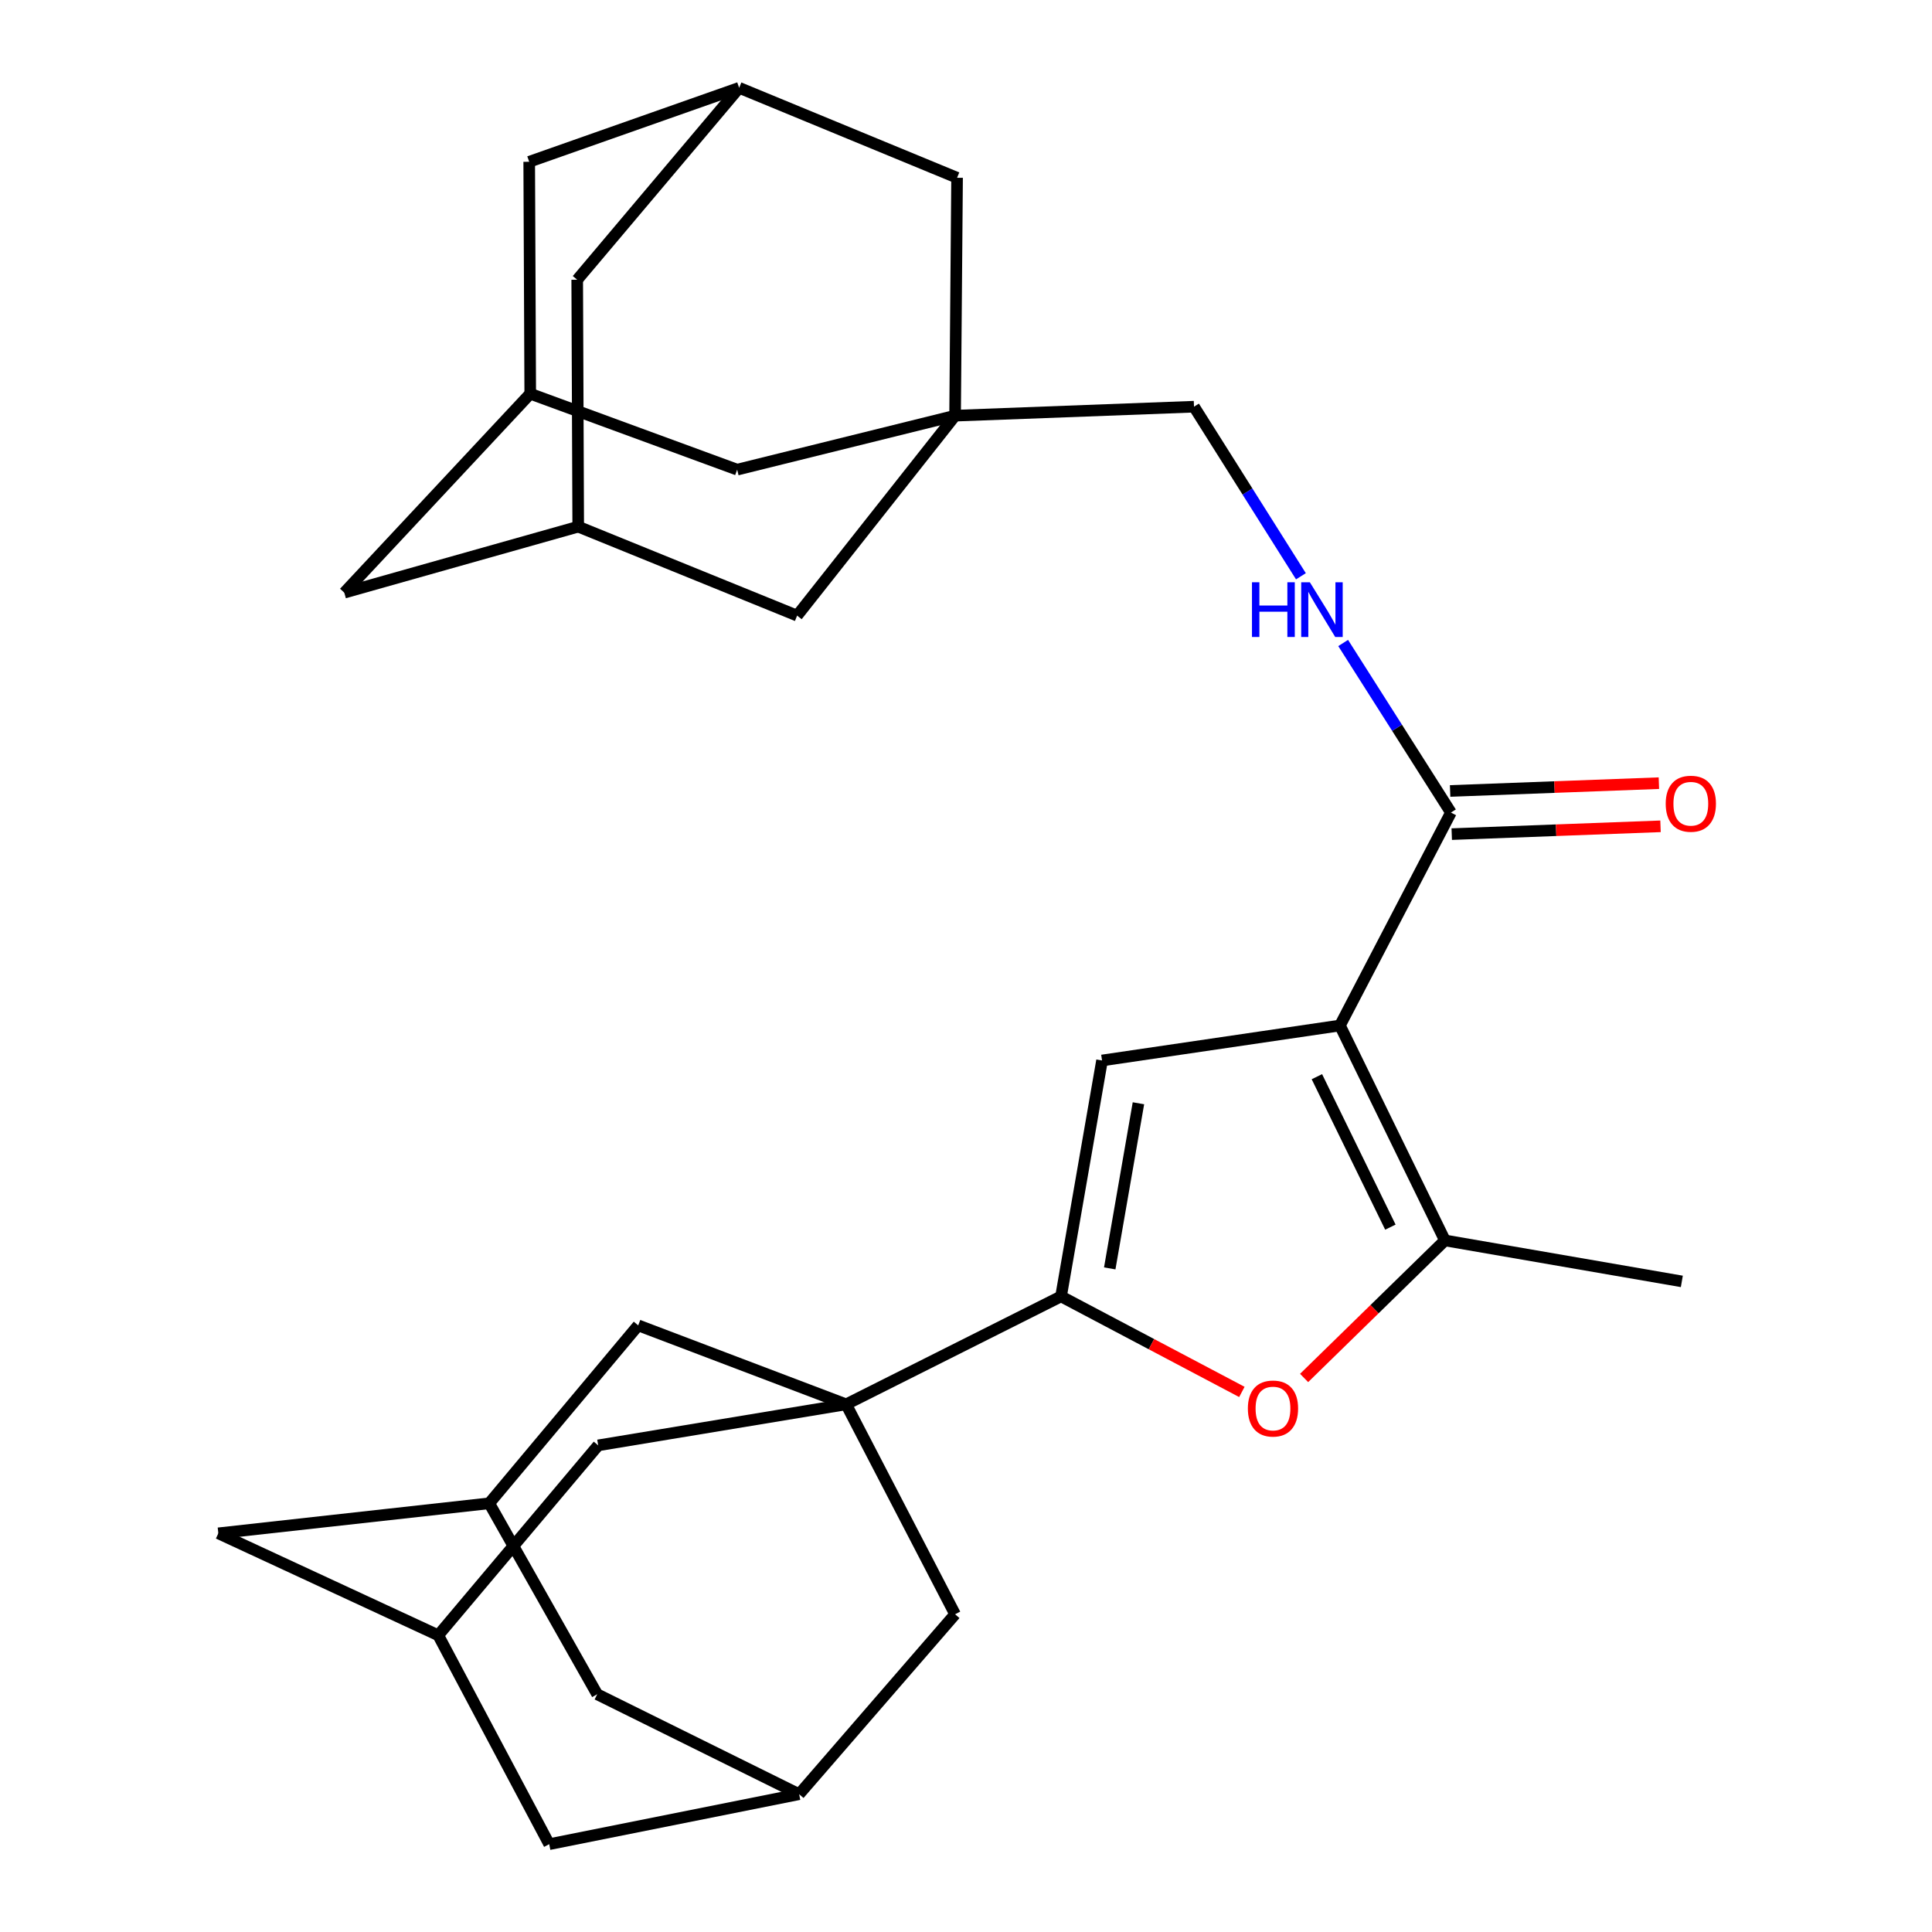 <?xml version='1.0' encoding='iso-8859-1'?>
<svg version='1.1' baseProfile='full'
              xmlns='http://www.w3.org/2000/svg'
                      xmlns:rdkit='http://www.rdkit.org/xml'
                      xmlns:xlink='http://www.w3.org/1999/xlink'
                  xml:space='preserve'
width='1000px' height='1000px' viewBox='0 0 1000 1000'>
<!-- END OF HEADER -->
<rect style='opacity:1.0;fill:#FFFFFF;stroke:none' width='1000' height='1000' x='0' y='0'> </rect>
<path class='bond-2' d='M 693.553,530.797 L 570.414,548.903' style='fill:none;fill-rule:evenodd;stroke:#000000;stroke-width:6px;stroke-linecap:butt;stroke-linejoin:miter;stroke-opacity:1' />
<path class='bond-3' d='M 693.553,530.797 L 747.895,642.04' style='fill:none;fill-rule:evenodd;stroke:#000000;stroke-width:6px;stroke-linecap:butt;stroke-linejoin:miter;stroke-opacity:1' />
<path class='bond-3' d='M 681.62,557.295 L 719.659,635.165' style='fill:none;fill-rule:evenodd;stroke:#000000;stroke-width:6px;stroke-linecap:butt;stroke-linejoin:miter;stroke-opacity:1' />
<path class='bond-5' d='M 693.553,530.797 L 751,420.573' style='fill:none;fill-rule:evenodd;stroke:#000000;stroke-width:6px;stroke-linecap:butt;stroke-linejoin:miter;stroke-opacity:1' />
<path class='bond-0' d='M 549.191,671.012 L 570.414,548.903' style='fill:none;fill-rule:evenodd;stroke:#000000;stroke-width:6px;stroke-linecap:butt;stroke-linejoin:miter;stroke-opacity:1' />
<path class='bond-0' d='M 574.397,656.523 L 589.253,571.047' style='fill:none;fill-rule:evenodd;stroke:#000000;stroke-width:6px;stroke-linecap:butt;stroke-linejoin:miter;stroke-opacity:1' />
<path class='bond-1' d='M 549.191,671.012 L 437.96,726.882' style='fill:none;fill-rule:evenodd;stroke:#000000;stroke-width:6px;stroke-linecap:butt;stroke-linejoin:miter;stroke-opacity:1' />
<path class='bond-29' d='M 549.191,671.012 L 595.991,695.737' style='fill:none;fill-rule:evenodd;stroke:#000000;stroke-width:6px;stroke-linecap:butt;stroke-linejoin:miter;stroke-opacity:1' />
<path class='bond-29' d='M 595.991,695.737 L 642.792,720.461' style='fill:none;fill-rule:evenodd;stroke:#FF0000;stroke-width:6px;stroke-linecap:butt;stroke-linejoin:miter;stroke-opacity:1' />
<path class='bond-7' d='M 437.96,726.882 L 309.618,748.117' style='fill:none;fill-rule:evenodd;stroke:#000000;stroke-width:6px;stroke-linecap:butt;stroke-linejoin:miter;stroke-opacity:1' />
<path class='bond-8' d='M 437.96,726.882 L 330.331,686.013' style='fill:none;fill-rule:evenodd;stroke:#000000;stroke-width:6px;stroke-linecap:butt;stroke-linejoin:miter;stroke-opacity:1' />
<path class='bond-9' d='M 437.96,726.882 L 494.352,835.541' style='fill:none;fill-rule:evenodd;stroke:#000000;stroke-width:6px;stroke-linecap:butt;stroke-linejoin:miter;stroke-opacity:1' />
<path class='bond-4' d='M 747.895,642.04 L 711.45,677.636' style='fill:none;fill-rule:evenodd;stroke:#000000;stroke-width:6px;stroke-linecap:butt;stroke-linejoin:miter;stroke-opacity:1' />
<path class='bond-4' d='M 711.45,677.636 L 675.004,713.233' style='fill:none;fill-rule:evenodd;stroke:#FF0000;stroke-width:6px;stroke-linecap:butt;stroke-linejoin:miter;stroke-opacity:1' />
<path class='bond-28' d='M 747.895,642.04 L 870.513,663.25' style='fill:none;fill-rule:evenodd;stroke:#000000;stroke-width:6px;stroke-linecap:butt;stroke-linejoin:miter;stroke-opacity:1' />
<path class='bond-10' d='M 751,420.573 L 723.108,376.692' style='fill:none;fill-rule:evenodd;stroke:#000000;stroke-width:6px;stroke-linecap:butt;stroke-linejoin:miter;stroke-opacity:1' />
<path class='bond-10' d='M 723.108,376.692 L 695.217,332.811' style='fill:none;fill-rule:evenodd;stroke:#0000FF;stroke-width:6px;stroke-linecap:butt;stroke-linejoin:miter;stroke-opacity:1' />
<path class='bond-20' d='M 751.418,431.741 L 805.449,429.72' style='fill:none;fill-rule:evenodd;stroke:#000000;stroke-width:6px;stroke-linecap:butt;stroke-linejoin:miter;stroke-opacity:1' />
<path class='bond-20' d='M 805.449,429.72 L 859.481,427.699' style='fill:none;fill-rule:evenodd;stroke:#FF0000;stroke-width:6px;stroke-linecap:butt;stroke-linejoin:miter;stroke-opacity:1' />
<path class='bond-20' d='M 750.582,409.404 L 804.614,407.383' style='fill:none;fill-rule:evenodd;stroke:#000000;stroke-width:6px;stroke-linecap:butt;stroke-linejoin:miter;stroke-opacity:1' />
<path class='bond-20' d='M 804.614,407.383 L 858.646,405.362' style='fill:none;fill-rule:evenodd;stroke:#FF0000;stroke-width:6px;stroke-linecap:butt;stroke-linejoin:miter;stroke-opacity:1' />
<path class='bond-6' d='M 494.352,215.15 L 618.013,210.506' style='fill:none;fill-rule:evenodd;stroke:#000000;stroke-width:6px;stroke-linecap:butt;stroke-linejoin:miter;stroke-opacity:1' />
<path class='bond-17' d='M 494.352,215.15 L 495.382,92.011' style='fill:none;fill-rule:evenodd;stroke:#000000;stroke-width:6px;stroke-linecap:butt;stroke-linejoin:miter;stroke-opacity:1' />
<path class='bond-18' d='M 494.352,215.15 L 381.557,243.091' style='fill:none;fill-rule:evenodd;stroke:#000000;stroke-width:6px;stroke-linecap:butt;stroke-linejoin:miter;stroke-opacity:1' />
<path class='bond-19' d='M 494.352,215.15 L 412.59,318.644' style='fill:none;fill-rule:evenodd;stroke:#000000;stroke-width:6px;stroke-linecap:butt;stroke-linejoin:miter;stroke-opacity:1' />
<path class='bond-11' d='M 309.618,748.117 L 226.838,846.42' style='fill:none;fill-rule:evenodd;stroke:#000000;stroke-width:6px;stroke-linecap:butt;stroke-linejoin:miter;stroke-opacity:1' />
<path class='bond-13' d='M 330.331,686.013 L 253.226,778.107' style='fill:none;fill-rule:evenodd;stroke:#000000;stroke-width:6px;stroke-linecap:butt;stroke-linejoin:miter;stroke-opacity:1' />
<path class='bond-12' d='M 494.352,835.541 L 413.633,928.678' style='fill:none;fill-rule:evenodd;stroke:#000000;stroke-width:6px;stroke-linecap:butt;stroke-linejoin:miter;stroke-opacity:1' />
<path class='bond-21' d='M 673.354,298.275 L 645.683,254.39' style='fill:none;fill-rule:evenodd;stroke:#0000FF;stroke-width:6px;stroke-linecap:butt;stroke-linejoin:miter;stroke-opacity:1' />
<path class='bond-21' d='M 645.683,254.39 L 618.013,210.506' style='fill:none;fill-rule:evenodd;stroke:#000000;stroke-width:6px;stroke-linecap:butt;stroke-linejoin:miter;stroke-opacity:1' />
<path class='bond-31' d='M 226.838,846.42 L 284.272,954.545' style='fill:none;fill-rule:evenodd;stroke:#000000;stroke-width:6px;stroke-linecap:butt;stroke-linejoin:miter;stroke-opacity:1' />
<path class='bond-32' d='M 226.838,846.42 L 113.012,793.642' style='fill:none;fill-rule:evenodd;stroke:#000000;stroke-width:6px;stroke-linecap:butt;stroke-linejoin:miter;stroke-opacity:1' />
<path class='bond-22' d='M 413.633,928.678 L 284.272,954.545' style='fill:none;fill-rule:evenodd;stroke:#000000;stroke-width:6px;stroke-linecap:butt;stroke-linejoin:miter;stroke-opacity:1' />
<path class='bond-24' d='M 413.633,928.678 L 309.109,876.944' style='fill:none;fill-rule:evenodd;stroke:#000000;stroke-width:6px;stroke-linecap:butt;stroke-linejoin:miter;stroke-opacity:1' />
<path class='bond-23' d='M 253.226,778.107 L 113.012,793.642' style='fill:none;fill-rule:evenodd;stroke:#000000;stroke-width:6px;stroke-linecap:butt;stroke-linejoin:miter;stroke-opacity:1' />
<path class='bond-30' d='M 253.226,778.107 L 309.109,876.944' style='fill:none;fill-rule:evenodd;stroke:#000000;stroke-width:6px;stroke-linecap:butt;stroke-linejoin:miter;stroke-opacity:1' />
<path class='bond-14' d='M 382.587,45.455 L 495.382,92.011' style='fill:none;fill-rule:evenodd;stroke:#000000;stroke-width:6px;stroke-linecap:butt;stroke-linejoin:miter;stroke-opacity:1' />
<path class='bond-33' d='M 382.587,45.455 L 298.764,144.801' style='fill:none;fill-rule:evenodd;stroke:#000000;stroke-width:6px;stroke-linecap:butt;stroke-linejoin:miter;stroke-opacity:1' />
<path class='bond-35' d='M 382.587,45.455 L 273.915,83.74' style='fill:none;fill-rule:evenodd;stroke:#000000;stroke-width:6px;stroke-linecap:butt;stroke-linejoin:miter;stroke-opacity:1' />
<path class='bond-15' d='M 299.286,272.597 L 412.59,318.644' style='fill:none;fill-rule:evenodd;stroke:#000000;stroke-width:6px;stroke-linecap:butt;stroke-linejoin:miter;stroke-opacity:1' />
<path class='bond-26' d='M 299.286,272.597 L 298.764,144.801' style='fill:none;fill-rule:evenodd;stroke:#000000;stroke-width:6px;stroke-linecap:butt;stroke-linejoin:miter;stroke-opacity:1' />
<path class='bond-27' d='M 299.286,272.597 L 178.208,306.76' style='fill:none;fill-rule:evenodd;stroke:#000000;stroke-width:6px;stroke-linecap:butt;stroke-linejoin:miter;stroke-opacity:1' />
<path class='bond-16' d='M 274.449,203.787 L 381.557,243.091' style='fill:none;fill-rule:evenodd;stroke:#000000;stroke-width:6px;stroke-linecap:butt;stroke-linejoin:miter;stroke-opacity:1' />
<path class='bond-25' d='M 274.449,203.787 L 273.915,83.74' style='fill:none;fill-rule:evenodd;stroke:#000000;stroke-width:6px;stroke-linecap:butt;stroke-linejoin:miter;stroke-opacity:1' />
<path class='bond-34' d='M 274.449,203.787 L 178.208,306.76' style='fill:none;fill-rule:evenodd;stroke:#000000;stroke-width:6px;stroke-linecap:butt;stroke-linejoin:miter;stroke-opacity:1' />
<path  class='atom-5' d='M 645.894 729.048
Q 645.894 722.248, 649.254 718.448
Q 652.614 714.648, 658.894 714.648
Q 665.174 714.648, 668.534 718.448
Q 671.894 722.248, 671.894 729.048
Q 671.894 735.928, 668.494 739.848
Q 665.094 743.728, 658.894 743.728
Q 652.654 743.728, 649.254 739.848
Q 645.894 735.968, 645.894 729.048
M 658.894 740.528
Q 663.214 740.528, 665.534 737.648
Q 667.894 734.728, 667.894 729.048
Q 667.894 723.488, 665.534 720.688
Q 663.214 717.848, 658.894 717.848
Q 654.574 717.848, 652.214 720.648
Q 649.894 723.448, 649.894 729.048
Q 649.894 734.768, 652.214 737.648
Q 654.574 740.528, 658.894 740.528
' fill='#FF0000'/>
<path  class='atom-11' d='M 648.019 301.379
L 651.859 301.379
L 651.859 313.419
L 666.339 313.419
L 666.339 301.379
L 670.179 301.379
L 670.179 329.699
L 666.339 329.699
L 666.339 316.619
L 651.859 316.619
L 651.859 329.699
L 648.019 329.699
L 648.019 301.379
' fill='#0000FF'/>
<path  class='atom-11' d='M 677.979 301.379
L 687.259 316.379
Q 688.179 317.859, 689.659 320.539
Q 691.139 323.219, 691.219 323.379
L 691.219 301.379
L 694.979 301.379
L 694.979 329.699
L 691.099 329.699
L 681.139 313.299
Q 679.979 311.379, 678.739 309.179
Q 677.539 306.979, 677.179 306.299
L 677.179 329.699
L 673.499 329.699
L 673.499 301.379
L 677.979 301.379
' fill='#0000FF'/>
<path  class='atom-21' d='M 862.17 416.008
Q 862.17 409.208, 865.53 405.408
Q 868.89 401.608, 875.17 401.608
Q 881.45 401.608, 884.81 405.408
Q 888.17 409.208, 888.17 416.008
Q 888.17 422.888, 884.77 426.808
Q 881.37 430.688, 875.17 430.688
Q 868.93 430.688, 865.53 426.808
Q 862.17 422.928, 862.17 416.008
M 875.17 427.488
Q 879.49 427.488, 881.81 424.608
Q 884.17 421.688, 884.17 416.008
Q 884.17 410.448, 881.81 407.648
Q 879.49 404.808, 875.17 404.808
Q 870.85 404.808, 868.49 407.608
Q 866.17 410.408, 866.17 416.008
Q 866.17 421.728, 868.49 424.608
Q 870.85 427.488, 875.17 427.488
' fill='#FF0000'/>
</svg>
